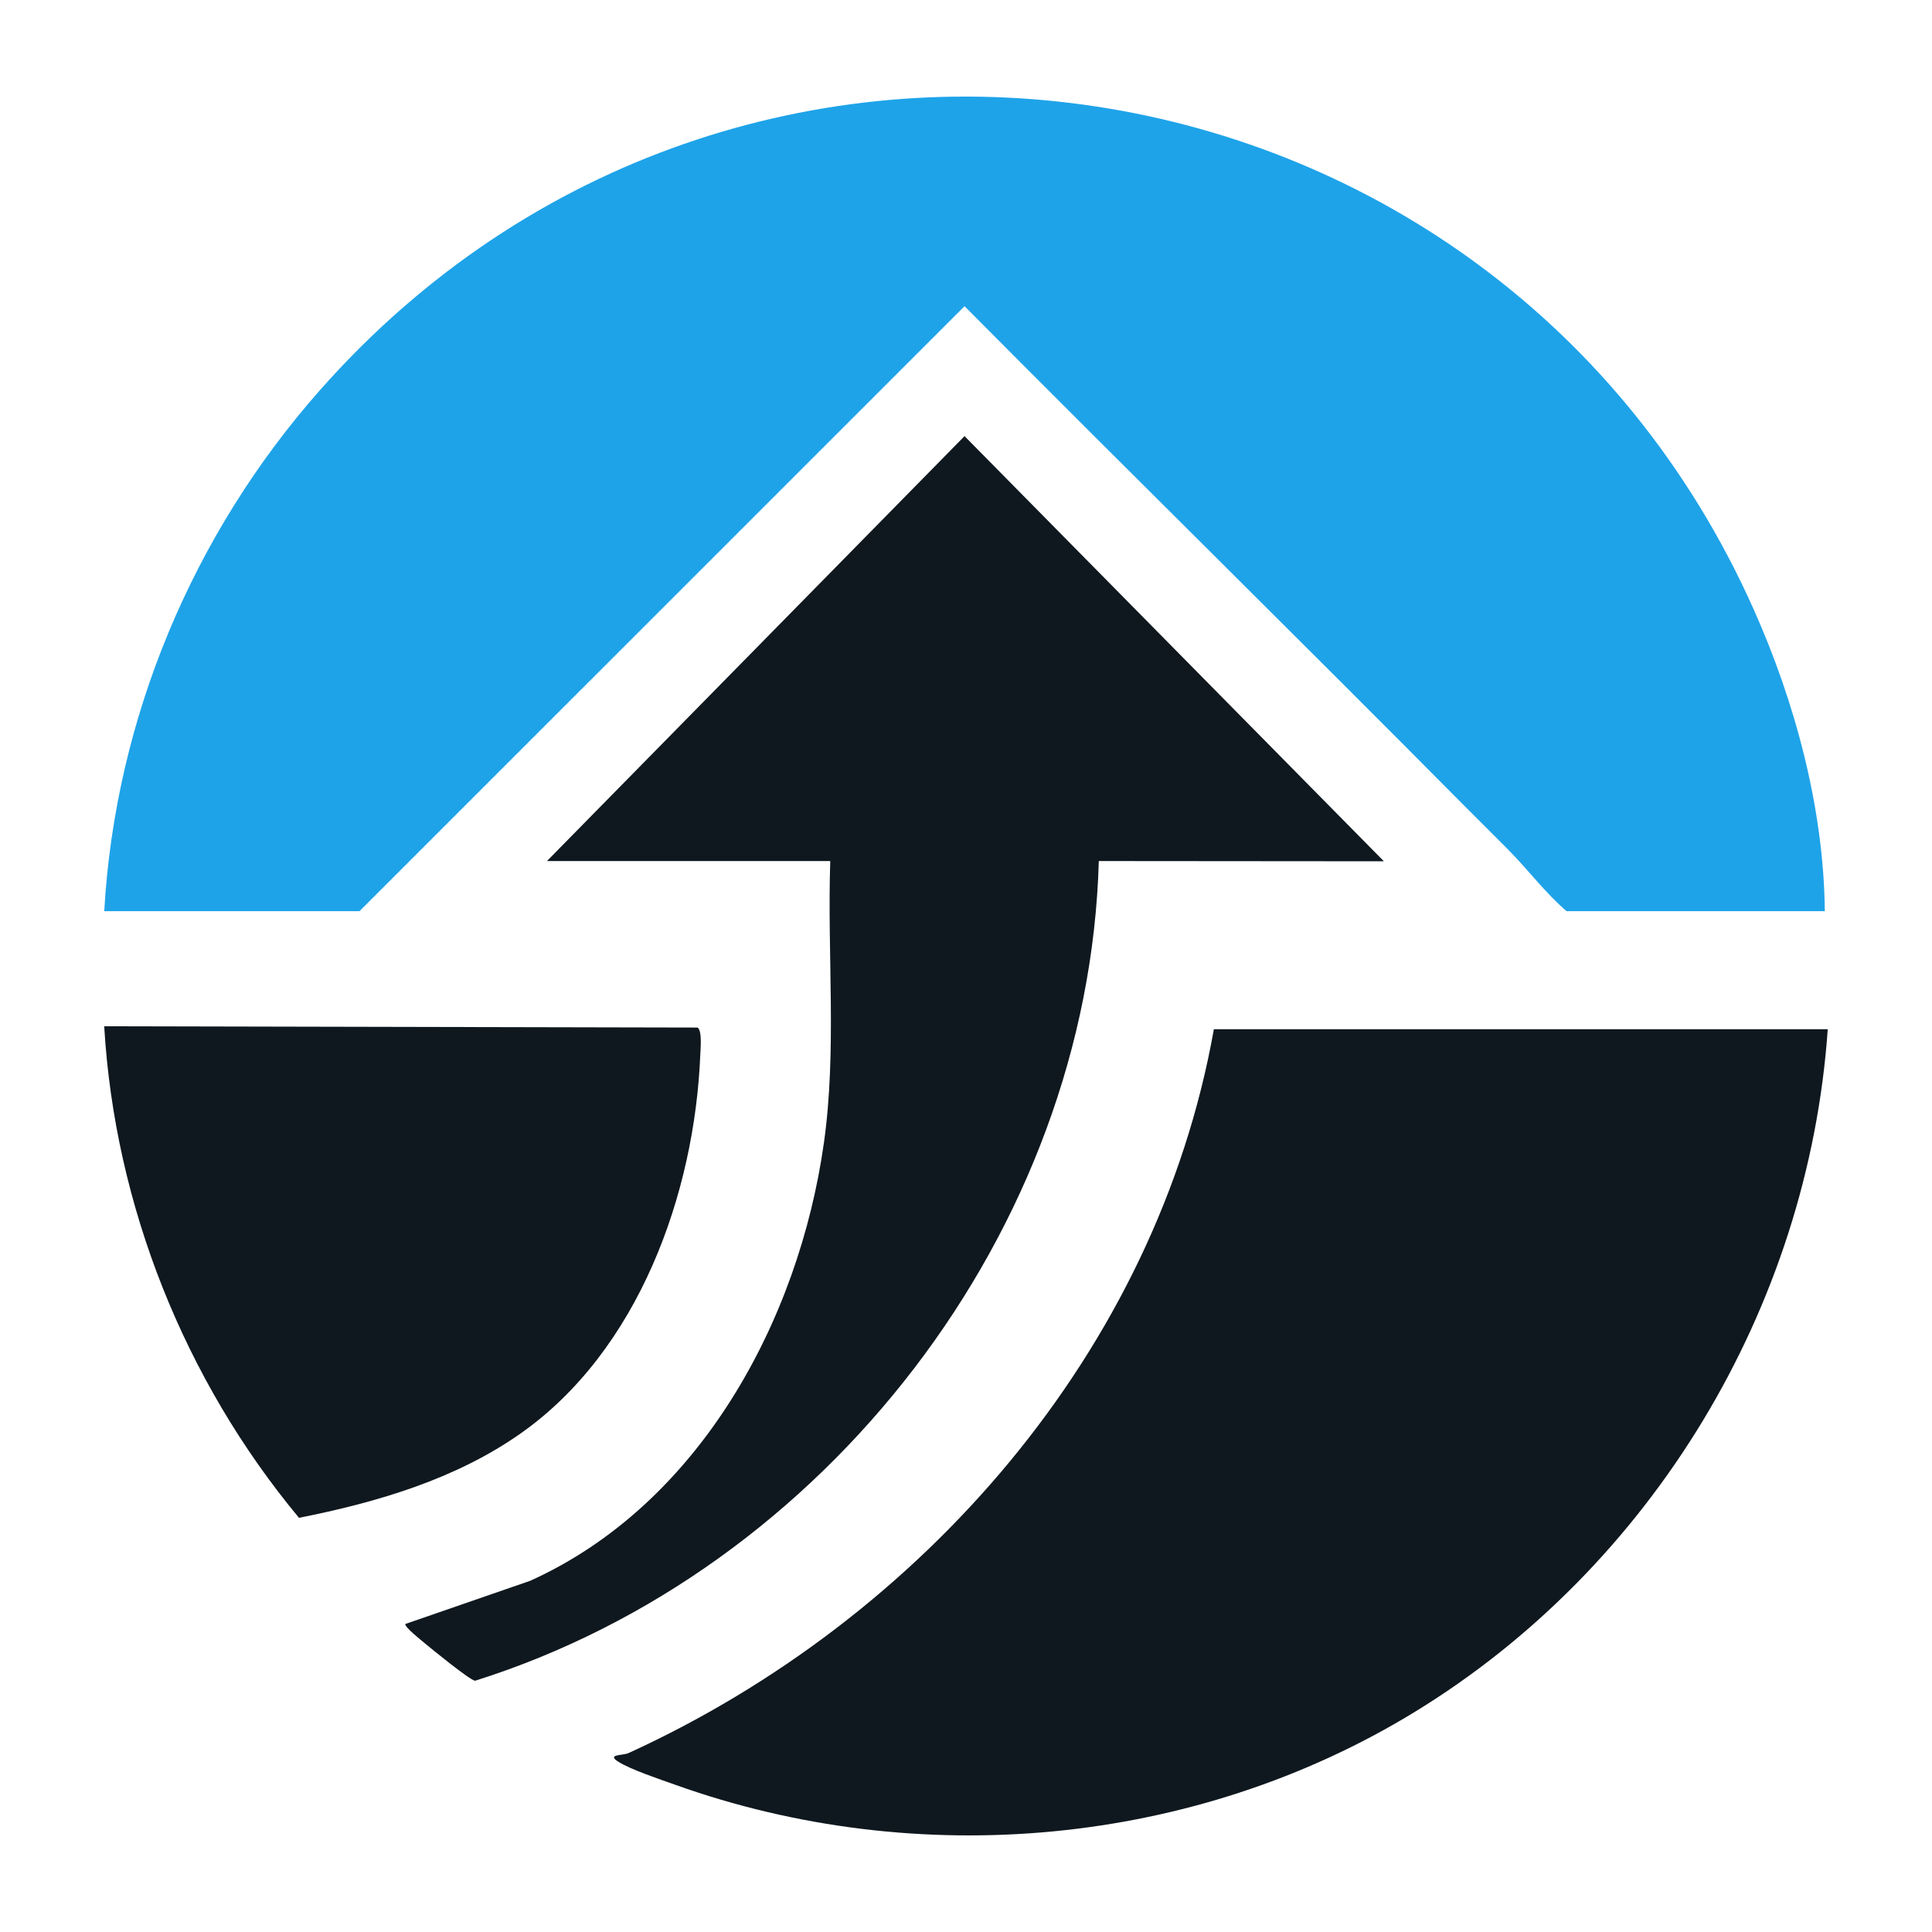 <?xml version='1.0' encoding='utf-8'?>
<svg xmlns="http://www.w3.org/2000/svg" id="Warstwa_1" baseProfile="tiny-ps" version="1.2" viewBox="0 0 500 500">
  
  <title>focuseddealflow.com</title>

  <g>
    <path d="M93.04,235.81H26.98c2.82-49.79,22.93-97.59,55.78-134.79C191-21.58,387.41,8.98,453.82,157.63c10.79,24.15,18.17,51.63,18.44,78.18h-66.83c-5.46-4.67-9.9-10.63-14.87-15.68-3.82-3.87-7.67-7.63-11.46-11.46-42.95-43.35-86.49-86.12-129.48-129.43L93.04,235.81Z" fill="#1ea3e9" />
    <path d="M473.02,266.36c-5.02,72.1-45.54,139.22-106.99,176.75-56.89,34.75-128.48,41.24-191.28,18.79-3.89-1.39-11.44-3.9-14.67-5.93s1.01-1.56,2.64-2.3c75.85-34.7,136.6-103.96,151.43-187.31h158.87Z" fill="#0f181e" />
    <path d="M284.37,222.83c-2.67,95.6-70.78,183.59-161.43,212.15-1.32-.14-11.24-8.22-13.07-9.76-.95-.8-5.16-4.12-4.98-4.93l32.35-11.19c43.73-19.78,69.52-67.27,76-113.42,3.35-23.82.83-48.79,1.63-72.84h-73.32l108.07-109.97,108.53,110.03-73.77-.06Z" fill="#0f181e" />
    <path d="M26.98,265.6l153.56.33c1.18.82.77,5.32.7,6.92-1.45,36.17-16.02,76.59-46.34,98.01-16.92,11.96-37.36,17.95-57.52,21.95-29.57-35.58-47.69-80.79-50.41-127.21Z" fill="#0f181e" />
  </g>
</svg>